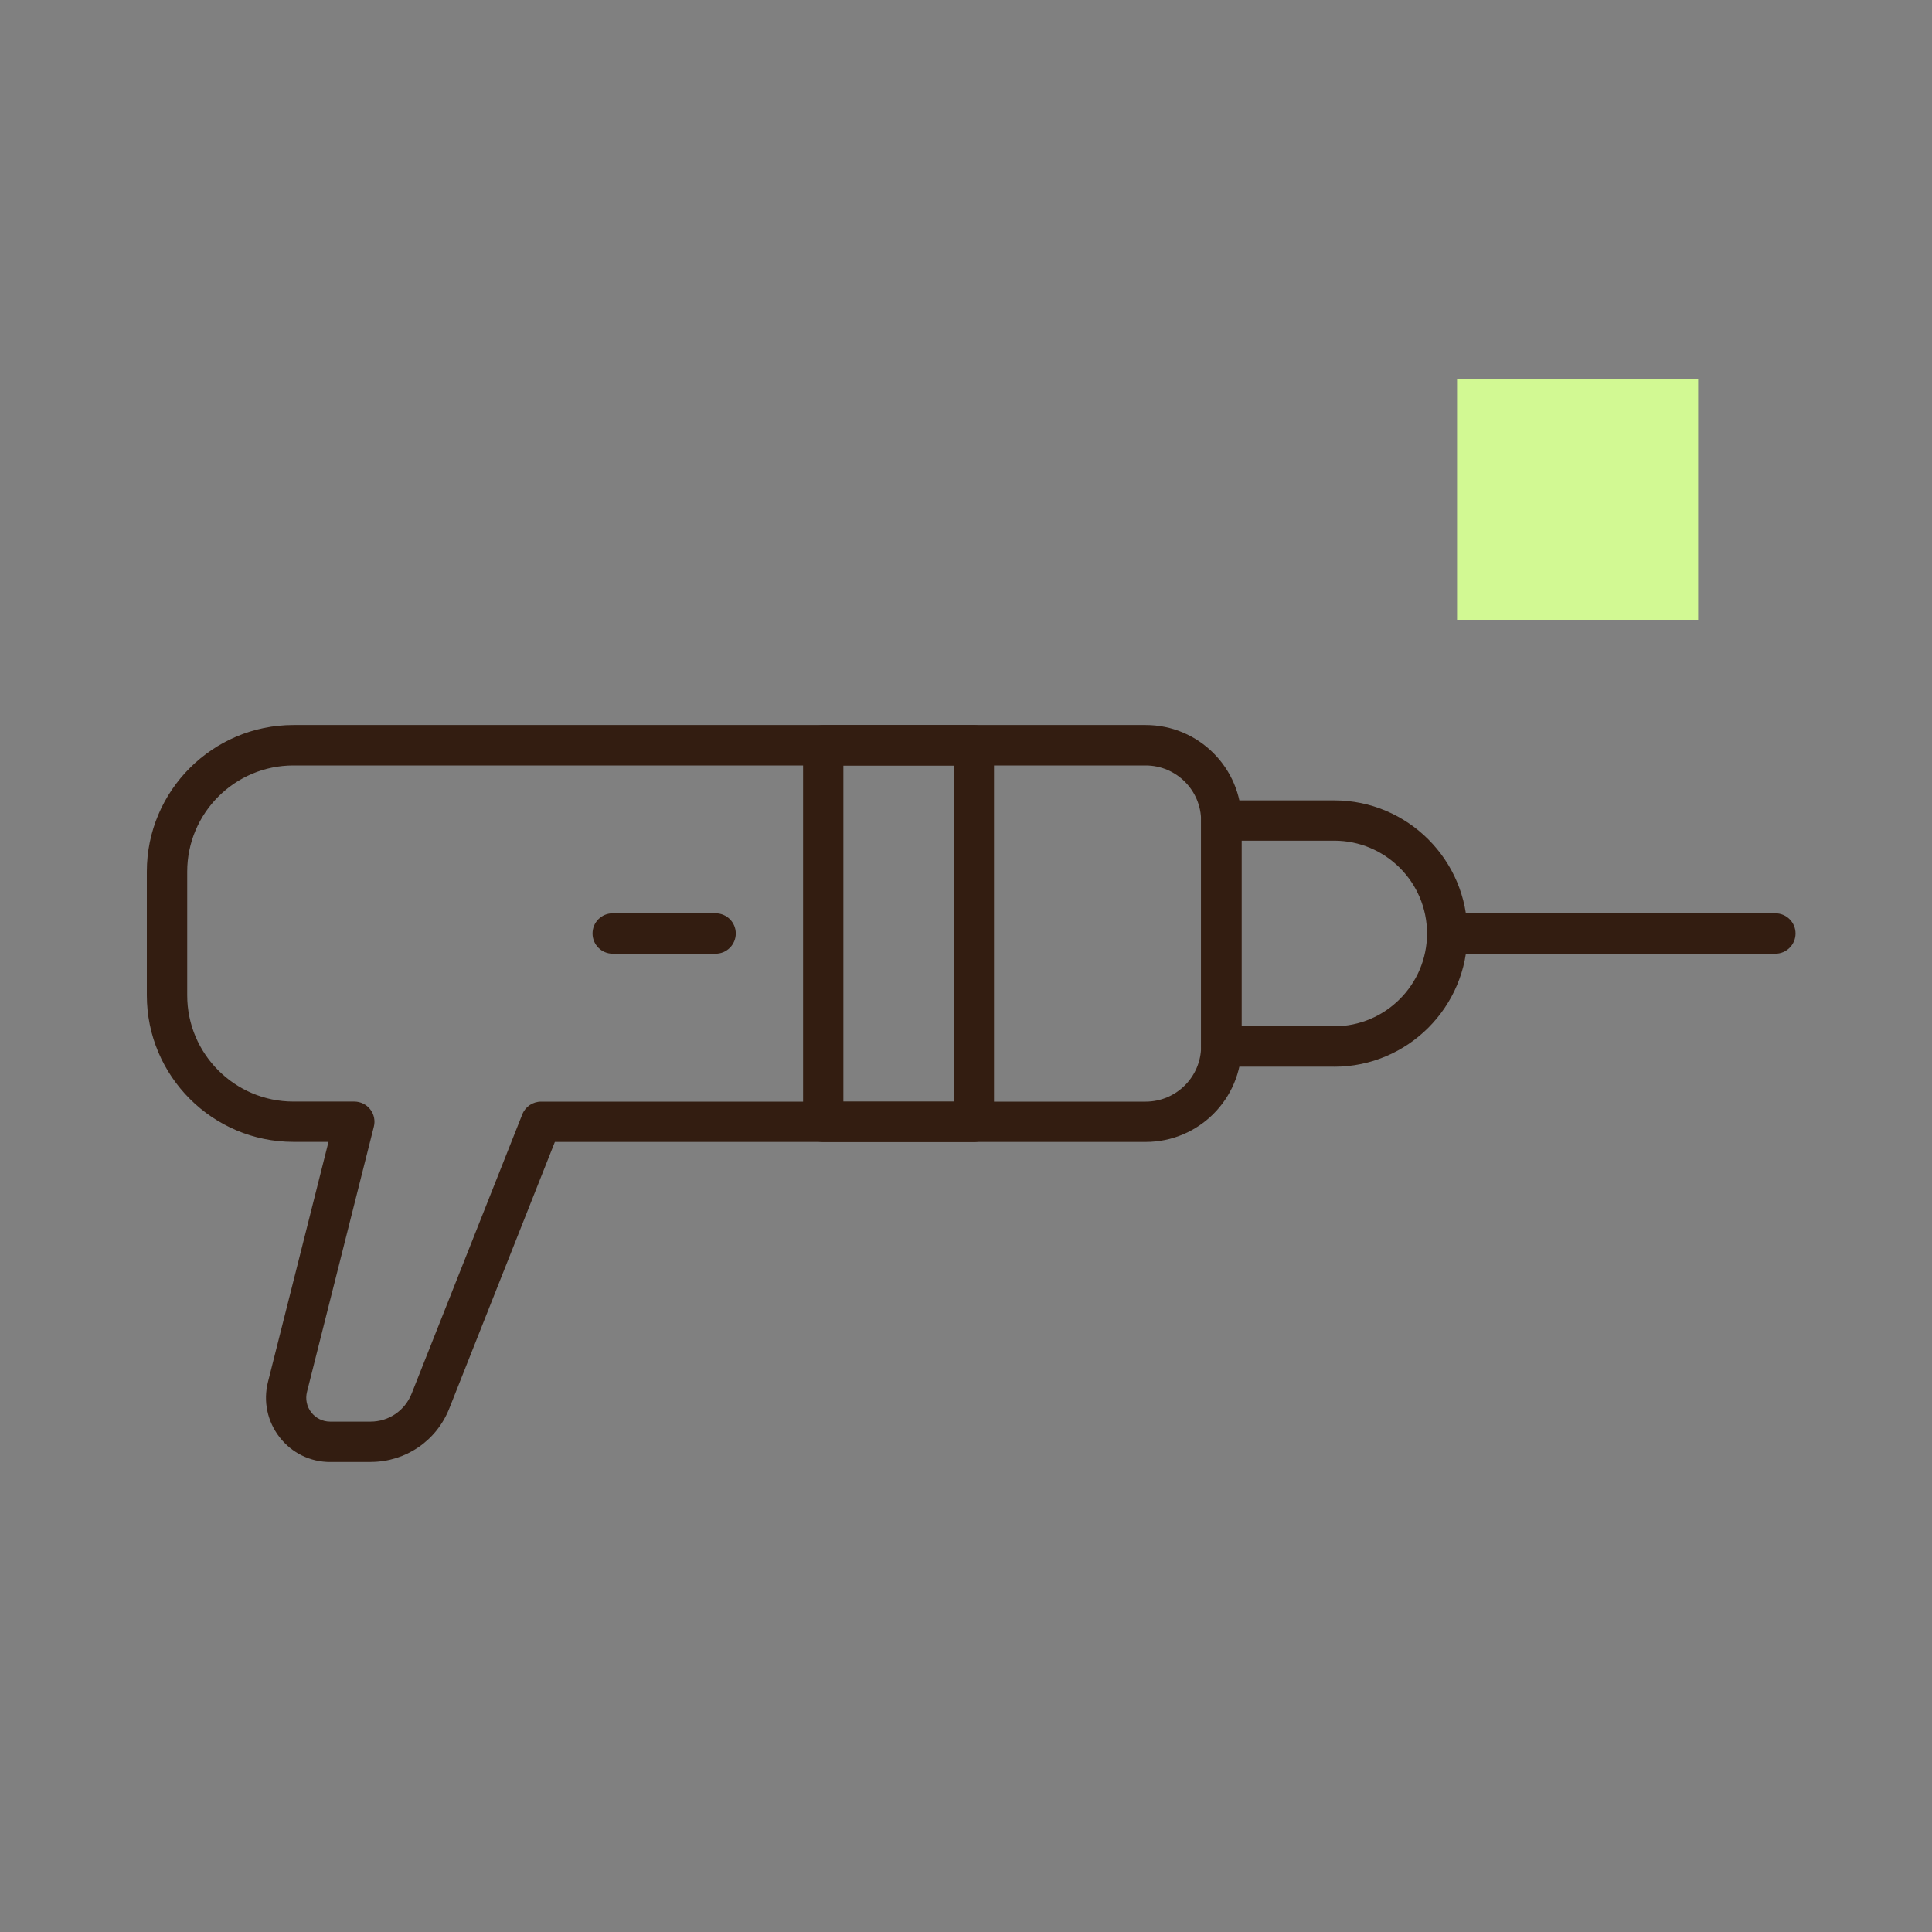 <?xml version="1.0" encoding="UTF-8"?>
<svg xmlns="http://www.w3.org/2000/svg" id="Layer_1" data-name="Layer 1" viewBox="0 0 300 300">
  <rect x="0" y="0" width="300" height="300" fill="#808080" stroke="none"/>
  <defs>
    <style>
      .cls-1 {
        fill: #d2f993;
      }

      .cls-1, .cls-2 {
        stroke-width: 0px;
      }

      .cls-2 {
        fill: #331d11;
      }
    </style>
  </defs>
  <g>
    <path class="cls-2" d="M207.18,165.63h-17.54c-1.73,0-3.14-1.4-3.14-3.13v-35.08c0-1.73,1.4-3.14,3.14-3.14h17.54c11.4,0,20.68,9.28,20.68,20.68s-9.27,20.68-20.68,20.68ZM192.77,159.36h14.41c7.94,0,14.41-6.46,14.41-14.41s-6.46-14.41-14.41-14.41h-14.41v28.81Z"></path>
    <path class="cls-2" d="M275.67,148.09h-50.95c-1.73,0-3.14-1.4-3.14-3.14s1.41-3.13,3.14-3.13h50.95c1.73,0,3.14,1.4,3.14,3.13s-1.4,3.14-3.14,3.14Z"></path>
    <path class="cls-2" d="M151.22,177.33h-23.39c-1.73,0-3.13-1.4-3.13-3.13v-58.47c0-1.73,1.4-3.14,3.13-3.14h23.39c1.73,0,3.13,1.4,3.13,3.14v58.47c0,1.73-1.4,3.13-3.13,3.13ZM130.96,171.06h17.12v-52.2h-17.12v52.2Z"></path>
    <path class="cls-2" d="M111.12,148.09h-15.98c-1.73,0-3.13-1.4-3.13-3.14s1.4-3.13,3.13-3.13h15.98c1.73,0,3.13,1.4,3.13,3.13s-1.4,3.14-3.13,3.14Z"></path>
    <path class="cls-2" d="M57.54,227.02h-6.26c-3.1,0-5.97-1.4-7.87-3.85-1.9-2.45-2.56-5.57-1.8-8.58l9.4-37.28h-5.44c-12.55,0-22.77-10.21-22.77-22.76v-19.21c0-12.55,10.21-22.76,22.77-22.76h132.34c8.21,0,14.88,6.68,14.88,14.88v34.98c0,8.21-6.67,14.88-14.88,14.88h-91.75l-16.4,41.4c-2,5.04-6.79,8.29-12.21,8.29ZM45.56,118.86c-9.1,0-16.49,7.4-16.49,16.49v19.21c0,9.09,7.4,16.49,16.49,16.49h9.46c.97,0,1.88.45,2.47,1.21.59.76.8,1.76.56,2.69l-10.38,41.18c-.28,1.12-.04,2.28.67,3.19s1.78,1.43,2.93,1.43h6.26c2.83,0,5.33-1.7,6.38-4.33l17.19-43.38c.47-1.2,1.63-1.98,2.92-1.98h93.88c4.75,0,8.61-3.86,8.61-8.61v-34.98c0-4.75-3.86-8.61-8.61-8.61H45.56Z"></path>
  </g>
  <rect class="cls-1" x="226.25" y="58.8" width="37.44" height="37.44"></rect>
</svg>
